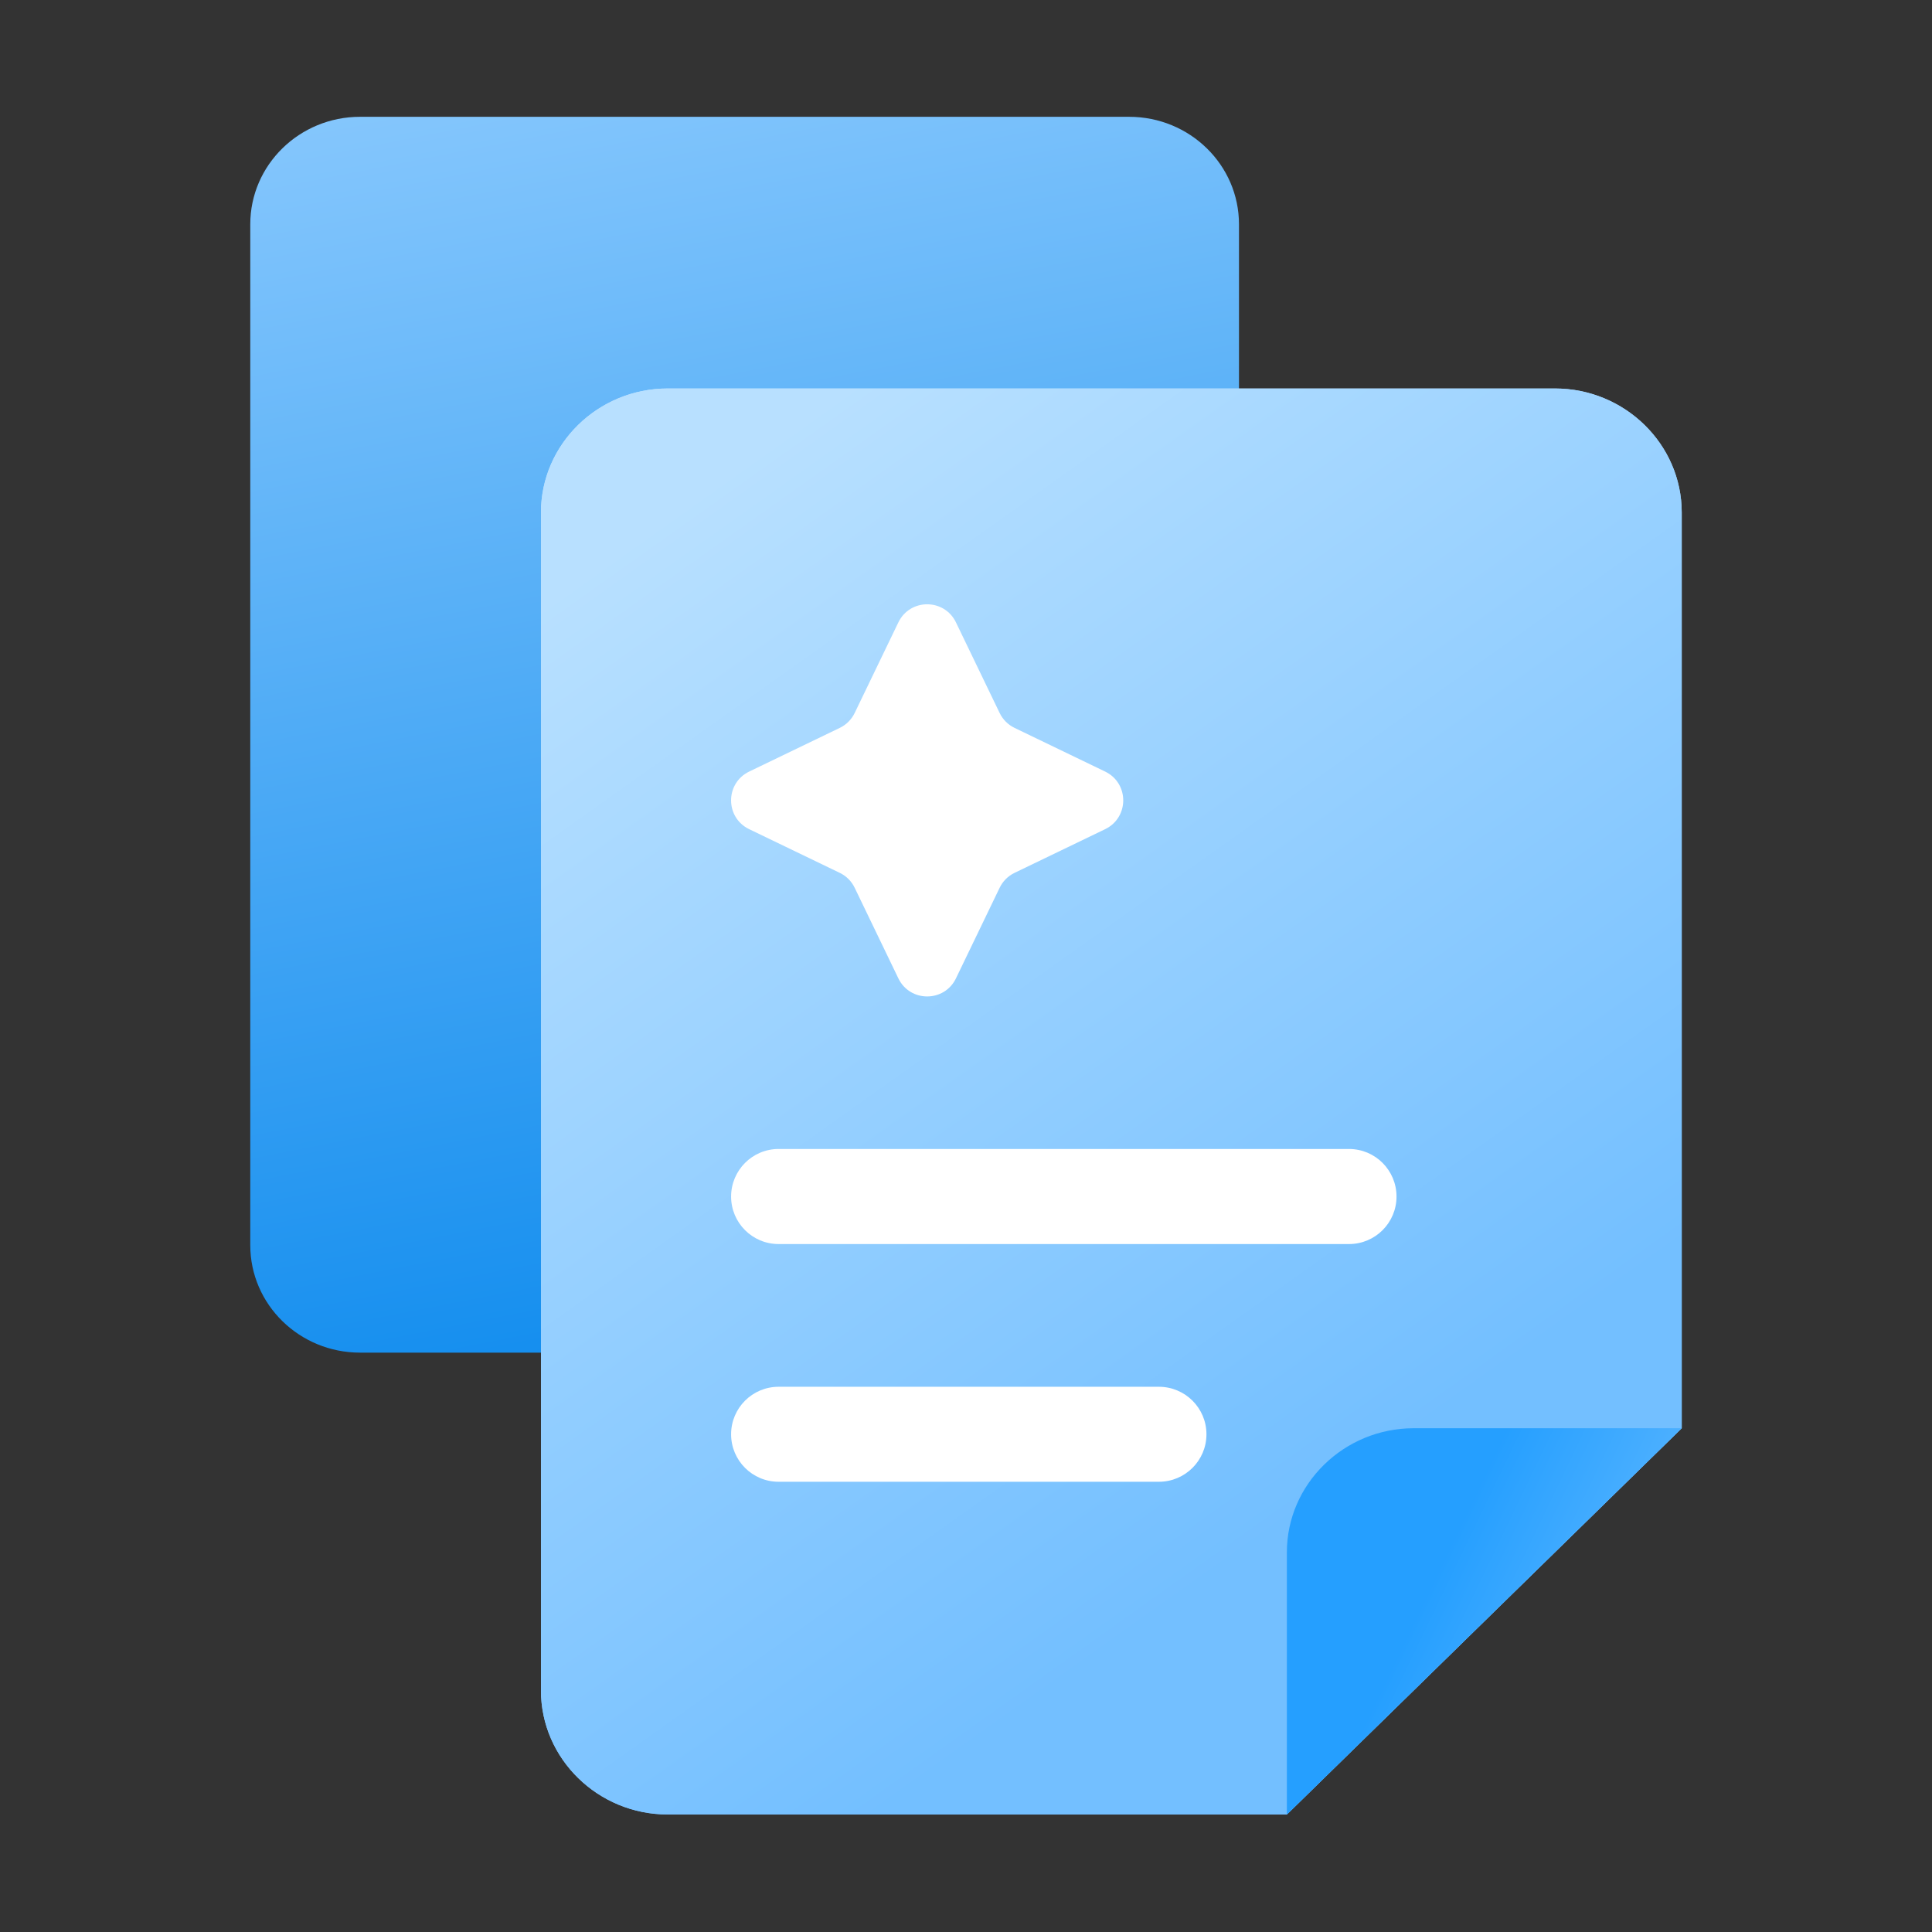 <svg width="24" height="24" viewBox="0 0 24 24" fill="none" xmlns="http://www.w3.org/2000/svg">
<rect x="0" y="0" width="24" height="24" fill="#333333" stroke="none"/>
<path d="M15.391 15.468V2.786C15.391 2.049 14.78 1.451 14.026 1.451H4.473C3.72 1.451 3.109 2.049 3.109 2.786V15.468C3.109 16.206 3.72 16.803 4.473 16.803H14.026C14.78 16.803 15.391 16.206 15.391 15.468Z" fill="url(#paint0_linear_681_40249)"/>
<path d="M20.891 6.366C20.891 5.519 20.183 4.826 19.317 4.826H8.294C7.428 4.826 6.72 5.519 6.72 6.366V21C6.72 21.847 7.428 22.54 8.294 22.54H15.986L20.891 17.742V6.366Z" fill="url(#paint1_linear_681_40249)"/>
<path d="M20.891 6.366C20.891 5.519 20.183 4.826 19.317 4.826H8.294C7.428 4.826 6.72 5.519 6.72 6.366V21C6.72 21.847 7.428 22.54 8.294 22.54H15.986L20.891 17.742V6.366Z" fill="url(#paint2_linear_681_40249)"/>
<path d="M20.891 17.742H17.561C16.695 17.742 15.986 18.435 15.986 19.283V22.541L20.891 17.742Z" fill="url(#paint3_linear_681_40249)"/>
<path d="M16.758 14.273H9.672C9.346 14.273 9.082 14.538 9.082 14.864V14.864C9.082 15.19 9.346 15.454 9.672 15.454H16.758C17.084 15.454 17.348 15.19 17.348 14.864C17.348 14.538 17.084 14.273 16.758 14.273Z" fill="white"/>
<path d="M14.396 17.227H9.672C9.346 17.227 9.082 17.491 9.082 17.817V17.817C9.082 18.143 9.346 18.407 9.672 18.407H14.396C14.722 18.407 14.987 18.143 14.987 17.817V17.817C14.987 17.491 14.722 17.227 14.396 17.227Z" fill="white"/>
<path d="M11.16 7.731C11.305 7.432 11.73 7.432 11.875 7.731L12.418 8.857C12.457 8.938 12.522 9.003 12.603 9.042L13.729 9.585C14.028 9.73 14.028 10.155 13.729 10.3L12.603 10.843C12.522 10.882 12.457 10.947 12.418 11.028L11.875 12.154C11.73 12.453 11.305 12.453 11.16 12.154L10.617 11.028C10.578 10.947 10.513 10.882 10.432 10.843L9.306 10.3C9.007 10.155 9.007 9.73 9.306 9.585L10.432 9.042C10.513 9.003 10.578 8.938 10.617 8.857L11.16 7.731Z" fill="white"/>
<defs>
<linearGradient id="paint0_linear_681_40249" x1="6" y1="-0.6" x2="9.9" y2="19.2" gradientUnits="userSpaceOnUse">
<stop stop-color="#90CCFE"/>
<stop offset="1" stop-color="#0084EC"/>
</linearGradient>
<linearGradient id="paint1_linear_681_40249" x1="8.4" y1="5.7" x2="17.4" y2="19.5" gradientUnits="userSpaceOnUse">
<stop stop-color="#C3E4FE"/>
<stop offset="1" stop-color="#79C2FF"/>
</linearGradient>
<linearGradient id="paint2_linear_681_40249" x1="9.014" y1="5.879" x2="17.524" y2="17.85" gradientUnits="userSpaceOnUse">
<stop stop-color="#B8E0FF"/>
<stop offset="1" stop-color="#73BFFF"/>
</linearGradient>
<linearGradient id="paint3_linear_681_40249" x1="21.6" y1="20.186" x2="18.3" y2="18.6" gradientUnits="userSpaceOnUse">
<stop stop-color="#6DBEFF"/>
<stop offset="1" stop-color="#259FFF"/>
</linearGradient>
</defs>
</svg>
